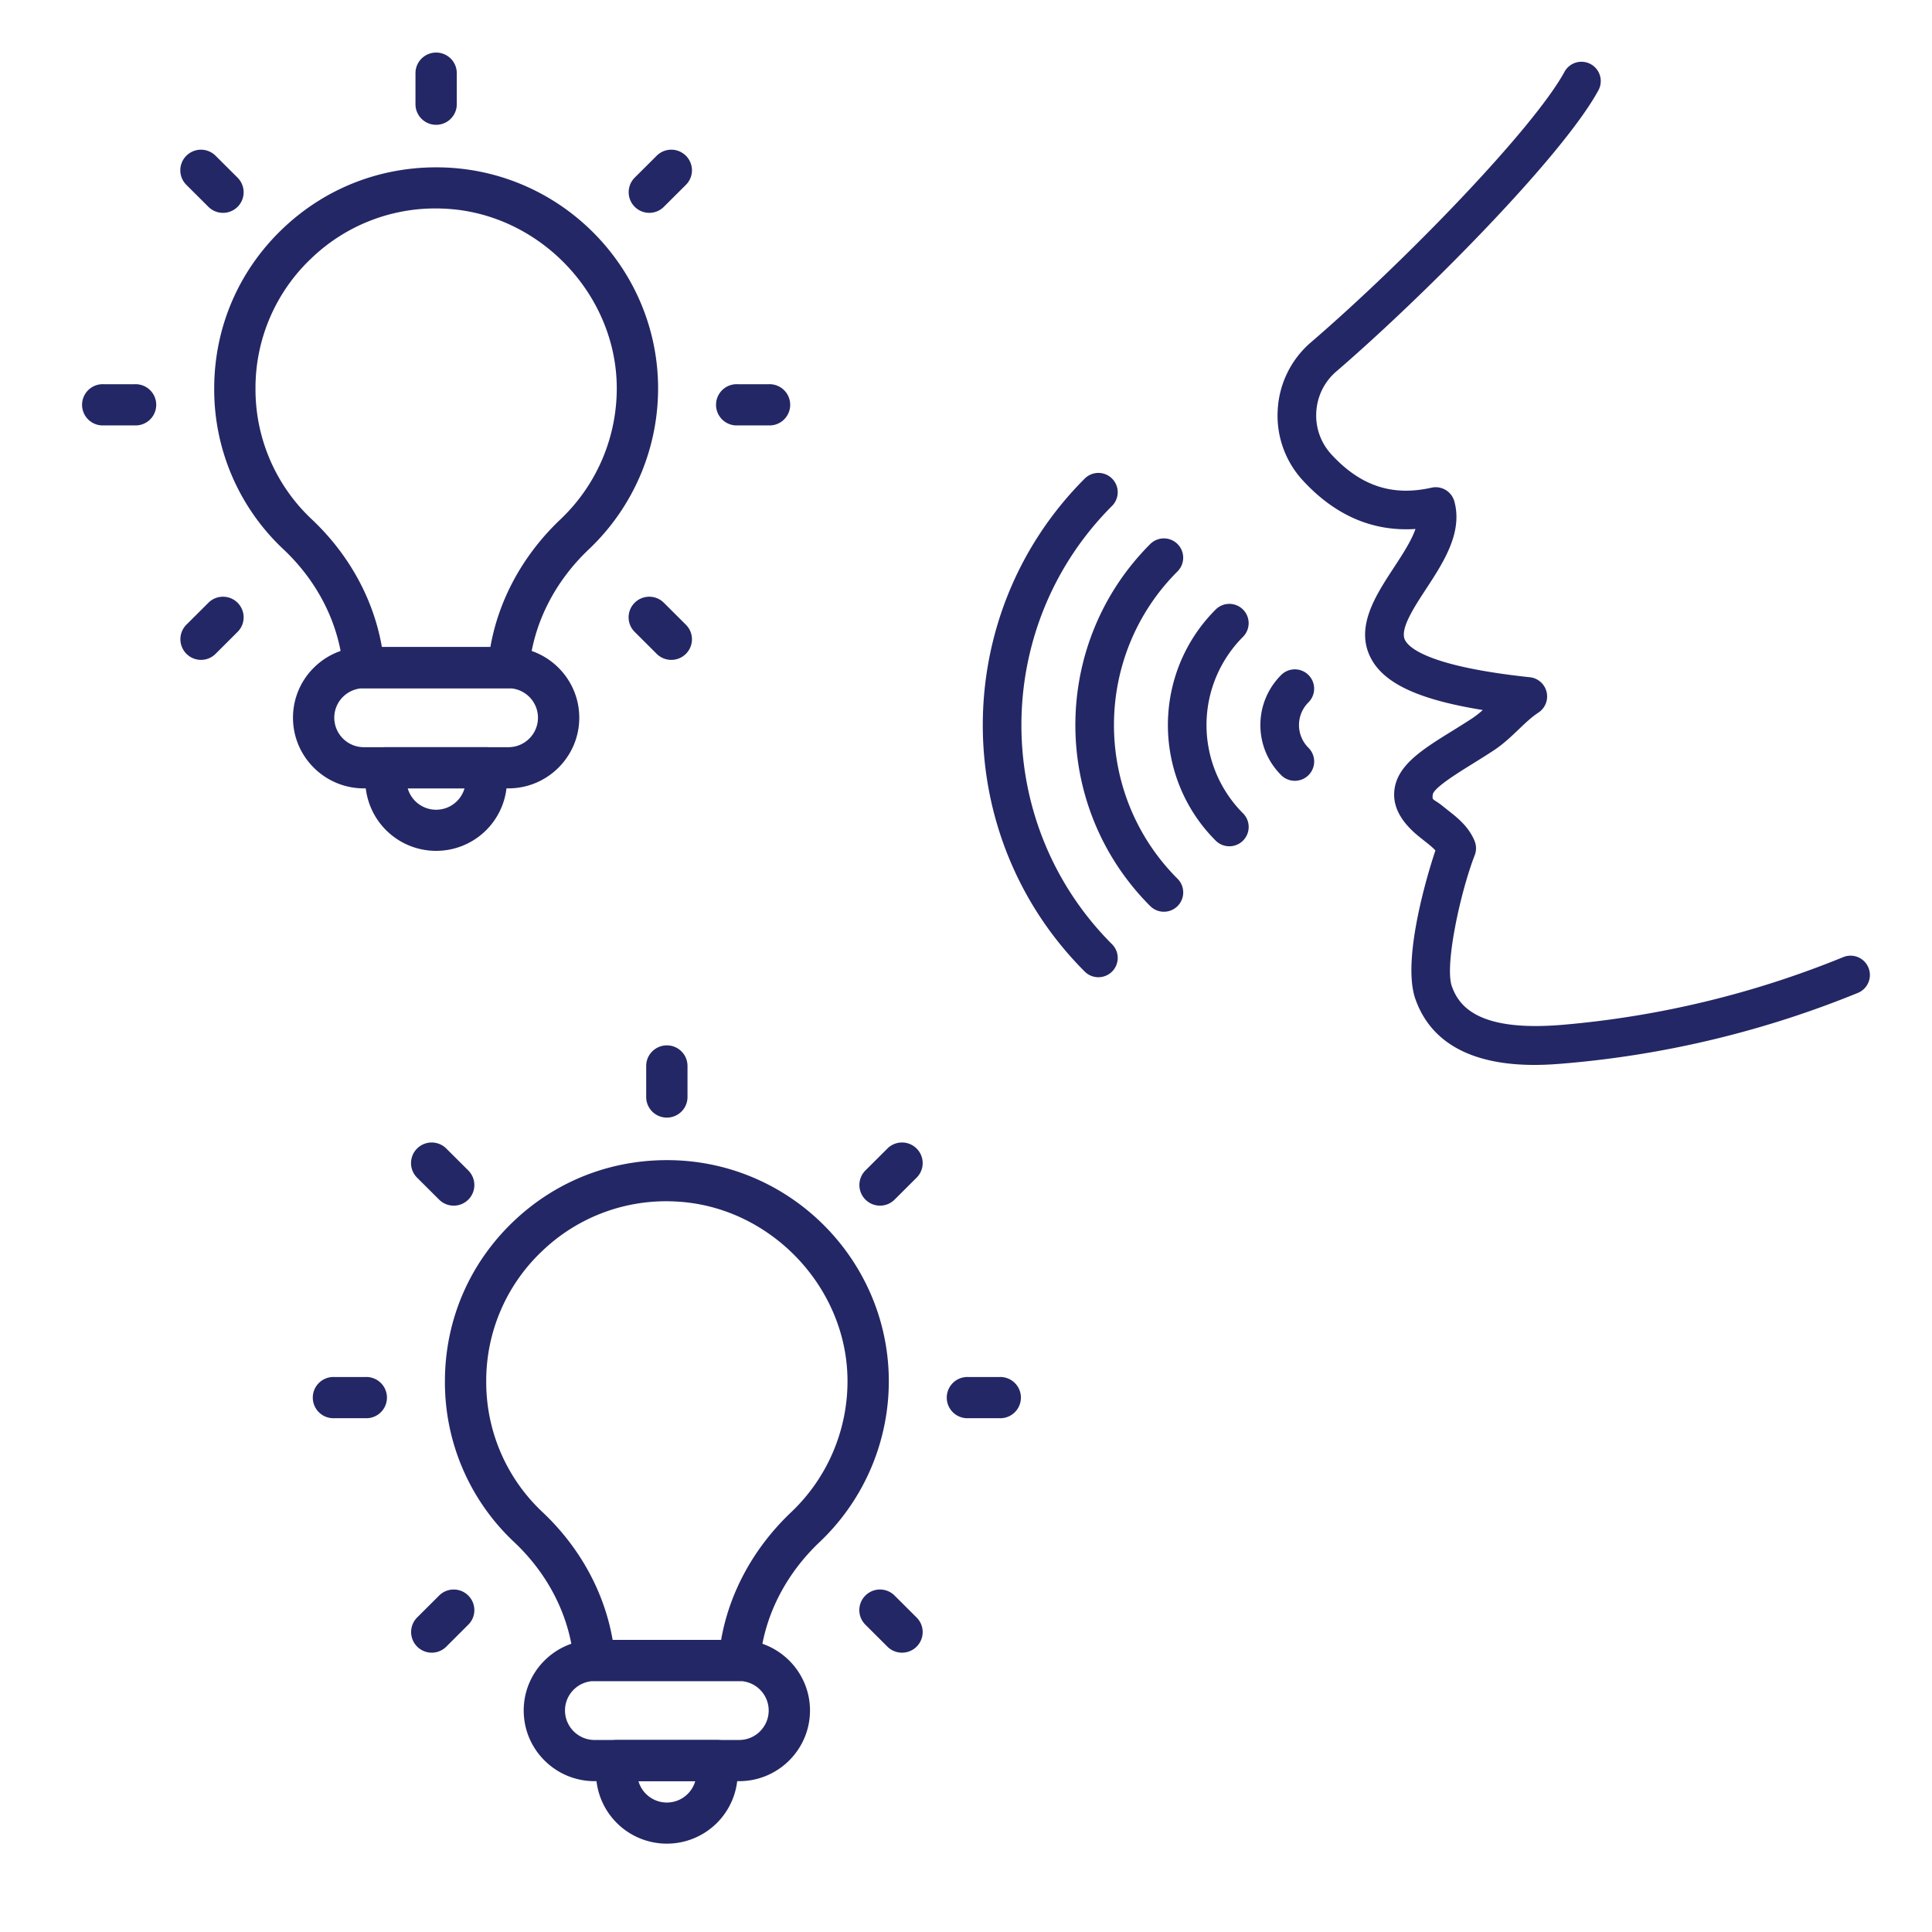 <svg xmlns="http://www.w3.org/2000/svg" version="1.1" xmlns:xlink="http://www.w3.org/1999/xlink" width="512" height="512" x="0" y="0" viewBox="0 0 100 100" style="enable-background:new 0 0 512 512" xml:space="preserve" class=""><g><path d="M79.417 55.12c-2.109 0-5.129-.481-6.158-3.415-.68-1.938.509-6.111 1.038-7.685-.15-.166-.364-.334-.587-.509l-.291-.232c-.897-.74-1.308-1.489-1.253-2.291.091-1.352 1.439-2.187 3.001-3.154.334-.207.683-.423 1.03-.651.191-.126.373-.272.553-.432-3.408-.551-5.194-1.416-5.84-2.777-.744-1.569.304-3.171 1.229-4.584.452-.69.913-1.396 1.126-2.01-2.199.144-4.15-.692-5.817-2.498a4.948 4.948 0 0 1-1.313-3.674 4.95 4.95 0 0 1 1.73-3.499C72.723 13.531 79.36 6.667 80.969 3.733a1 1 0 1 1 1.753.962C80.8 8.2 73.488 15.512 69.168 19.226c-.621.534-.989 1.279-1.037 2.098s.232 1.601.787 2.202c1.501 1.627 3.146 2.173 5.175 1.717a1 1 0 0 1 1.184.709c.445 1.614-.569 3.164-1.464 4.532-.637.974-1.358 2.077-1.096 2.632.188.396 1.193 1.376 6.469 1.938a1 1 0 0 1 .442 1.83c-.359.236-.683.545-1.024.872-.392.374-.797.762-1.309 1.098-.362.238-.726.463-1.075.68-.752.466-2.012 1.247-2.059 1.59s.03.2.528.611l.255.203c.481.377 1.08.847 1.382 1.595a.996.996 0 0 1 .004.736c-.738 1.901-1.563 5.692-1.185 6.773.366 1.041 1.37 2.38 5.771 1.999a49.664 49.664 0 0 0 14.491-3.501 1 1 0 1 1 .756 1.852 51.685 51.685 0 0 1-15.074 3.642c-.393.034-.984.086-1.672.086zM56.852 50.581a.997.997 0 0 1-.707-.293c-7.035-7.035-7.034-18.482.001-25.517a.999.999 0 1 1 1.414 1.414c-6.255 6.255-6.256 16.433-.001 22.689a.999.999 0 0 1-.707 1.707z" fill="#242765" opacity="1" data-original="#000000"></path><path d="M60.242 47.191a.997.997 0 0 1-.707-.293c-5.166-5.166-5.166-13.572 0-18.738a.999.999 0 1 1 1.414 1.414c-4.387 4.387-4.387 11.523 0 15.91a.999.999 0 0 1-.707 1.707z" fill="#242765" opacity="1" data-original="#000000"></path><path d="M63.63 43.803a.997.997 0 0 1-.707-.293c-3.297-3.297-3.297-8.663 0-11.961a.999.999 0 1 1 1.414 1.414 6.465 6.465 0 0 0 0 9.133.999.999 0 0 1-.707 1.707zM67.02 40.414a.997.997 0 0 1-.707-.293c-.694-.693-1.076-1.614-1.076-2.592s.383-1.897 1.076-2.591a.999.999 0 1 1 1.414 1.414 1.657 1.657 0 0 0 0 2.355.999.999 0 0 1-.707 1.707zM26.323 35.624h-7.497c-.557 0-1.02-.425-1.066-.978-.189-2.306-1.283-4.51-3.081-6.207a11.337 11.337 0 0 1-3.592-8.323c0-3.163 1.263-6.107 3.556-8.29 2.293-2.18 5.301-3.296 8.483-3.152 6.013.28 10.817 5.205 10.935 11.213a11.475 11.475 0 0 1-3.575 8.538c-1.808 1.711-2.908 3.922-3.097 6.222-.046.552-.51.977-1.066.977zm-6.556-2.132h5.615c.43-2.463 1.696-4.78 3.63-6.613a9.339 9.339 0 0 0 2.91-6.952c-.095-4.807-4.086-8.9-8.898-9.125a9.26 9.26 0 0 0-6.906 2.566 9.23 9.23 0 0 0-2.894 6.747 9.223 9.223 0 0 0 2.923 6.773c1.93 1.822 3.192 4.137 3.62 6.604z" fill="#242765" opacity="1" data-original="#000000"></path><path d="M26.317 40.806h-7.485c-2.023 0-3.667-1.64-3.667-3.658s1.645-3.656 3.667-3.656h7.485c2.022 0 3.666 1.64 3.666 3.656s-1.644 3.658-3.666 3.658zm-7.485-5.182c-.844 0-1.53.684-1.53 1.524a1.53 1.53 0 0 0 1.53 1.526h7.485c.843 0 1.528-.684 1.528-1.526 0-.84-.686-1.524-1.528-1.524z" fill="#242765" opacity="1" data-original="#000000"></path><path d="M22.574 44.04a3.665 3.665 0 0 1-3.667-3.656v-.644c0-.59.48-1.066 1.07-1.066h5.195c.59 0 1.069.476 1.069 1.066v.644a3.665 3.665 0 0 1-3.667 3.656zm-1.47-3.234a1.53 1.53 0 0 0 2.94 0zM22.574 6.46c-.59 0-1.069-.476-1.069-1.066V3.787c0-.59.48-1.066 1.07-1.066s1.068.476 1.068 1.066v1.607c0 .59-.479 1.066-1.069 1.066zM33.606 11.017a1.068 1.068 0 0 1-.756-1.82l1.14-1.136c.418-.417 1.094-.417 1.512 0s.418 1.09 0 1.507l-1.14 1.136c-.21.21-.483.313-.756.313zM10.403 34.155a1.068 1.068 0 0 1-.756-1.82l1.14-1.136c.417-.417 1.093-.417 1.51 0s.419 1.09 0 1.507l-1.139 1.137a1.063 1.063 0 0 1-.755.312zM39.787 22.019h-1.612a1.067 1.067 0 1 1 0-2.132h1.612a1.067 1.067 0 1 1 0 2.132zM6.973 22.019H5.361a1.067 1.067 0 1 1 0-2.132h1.612a1.067 1.067 0 1 1 0 2.132zM34.746 34.155c-.274 0-.548-.104-.756-.312l-1.14-1.137c-.418-.416-.418-1.09 0-1.507s1.094-.417 1.512 0l1.14 1.137c.418.416.418 1.09 0 1.507a1.063 1.063 0 0 1-.756.312zM11.542 11.017c-.274 0-.547-.105-.756-.313l-1.14-1.136a1.063 1.063 0 0 1 0-1.507 1.07 1.07 0 0 1 1.512 0l1.14 1.136a1.066 1.066 0 0 1-.757 1.82zM38.265 87.011h-7.497c-.557 0-1.02-.425-1.066-.978-.189-2.306-1.283-4.51-3.081-6.207a11.337 11.337 0 0 1-3.592-8.323c0-3.163 1.263-6.107 3.556-8.29 2.293-2.18 5.301-3.296 8.483-3.152 6.013.28 10.817 5.205 10.935 11.213a11.475 11.475 0 0 1-3.575 8.538c-1.808 1.711-2.908 3.922-3.097 6.222-.046.552-.51.977-1.066.977zM31.71 84.88h5.615c.43-2.463 1.696-4.78 3.63-6.613a9.339 9.339 0 0 0 2.91-6.952c-.095-4.807-4.086-8.9-8.898-9.125a9.26 9.26 0 0 0-6.906 2.566 9.23 9.23 0 0 0-2.894 6.747 9.223 9.223 0 0 0 2.923 6.773c1.93 1.822 3.192 4.137 3.62 6.604z" fill="#242765" opacity="1" data-original="#000000"></path><path d="M38.259 92.193h-7.485c-2.023 0-3.667-1.64-3.667-3.658s1.645-3.656 3.667-3.656h7.485c2.022 0 3.666 1.64 3.666 3.656s-1.644 3.658-3.666 3.658zm-7.485-5.182c-.844 0-1.53.684-1.53 1.524a1.53 1.53 0 0 0 1.53 1.526h7.485c.843 0 1.528-.684 1.528-1.526 0-.84-.686-1.524-1.528-1.524z" fill="#242765" opacity="1" data-original="#000000"></path><path d="M34.516 95.427a3.665 3.665 0 0 1-3.667-3.656v-.644c0-.59.48-1.066 1.07-1.066h5.195c.59 0 1.069.476 1.069 1.066v.644a3.665 3.665 0 0 1-3.667 3.656zm-1.47-3.234a1.53 1.53 0 0 0 2.94 0zM34.516 57.847c-.59 0-1.069-.476-1.069-1.066v-1.607c0-.59.48-1.066 1.07-1.066s1.068.476 1.068 1.066v1.607c0 .59-.479 1.066-1.069 1.066zM45.548 62.404a1.068 1.068 0 0 1-.756-1.82l1.14-1.136c.418-.417 1.094-.417 1.512 0s.418 1.09 0 1.507l-1.14 1.136c-.21.21-.483.313-.756.313zM22.345 85.542a1.068 1.068 0 0 1-.756-1.82l1.14-1.136c.417-.417 1.093-.417 1.51 0s.419 1.09 0 1.507L23.1 85.23a1.063 1.063 0 0 1-.755.312zM51.73 73.406h-1.613a1.067 1.067 0 1 1 0-2.132h1.612a1.067 1.067 0 1 1 0 2.132zM18.915 73.406h-1.612a1.067 1.067 0 1 1 0-2.132h1.612a1.067 1.067 0 1 1 0 2.132zM46.688 85.542c-.274 0-.548-.104-.756-.312l-1.14-1.137c-.418-.416-.418-1.09 0-1.507s1.094-.417 1.512 0l1.14 1.137c.418.416.418 1.09 0 1.507a1.063 1.063 0 0 1-.756.312zM23.484 62.404c-.274 0-.547-.105-.756-.313l-1.14-1.136a1.063 1.063 0 0 1 0-1.507 1.07 1.07 0 0 1 1.512 0l1.14 1.136a1.066 1.066 0 0 1-.757 1.82z" fill="#242765" opacity="1" data-original="#000000"></path></g></svg>